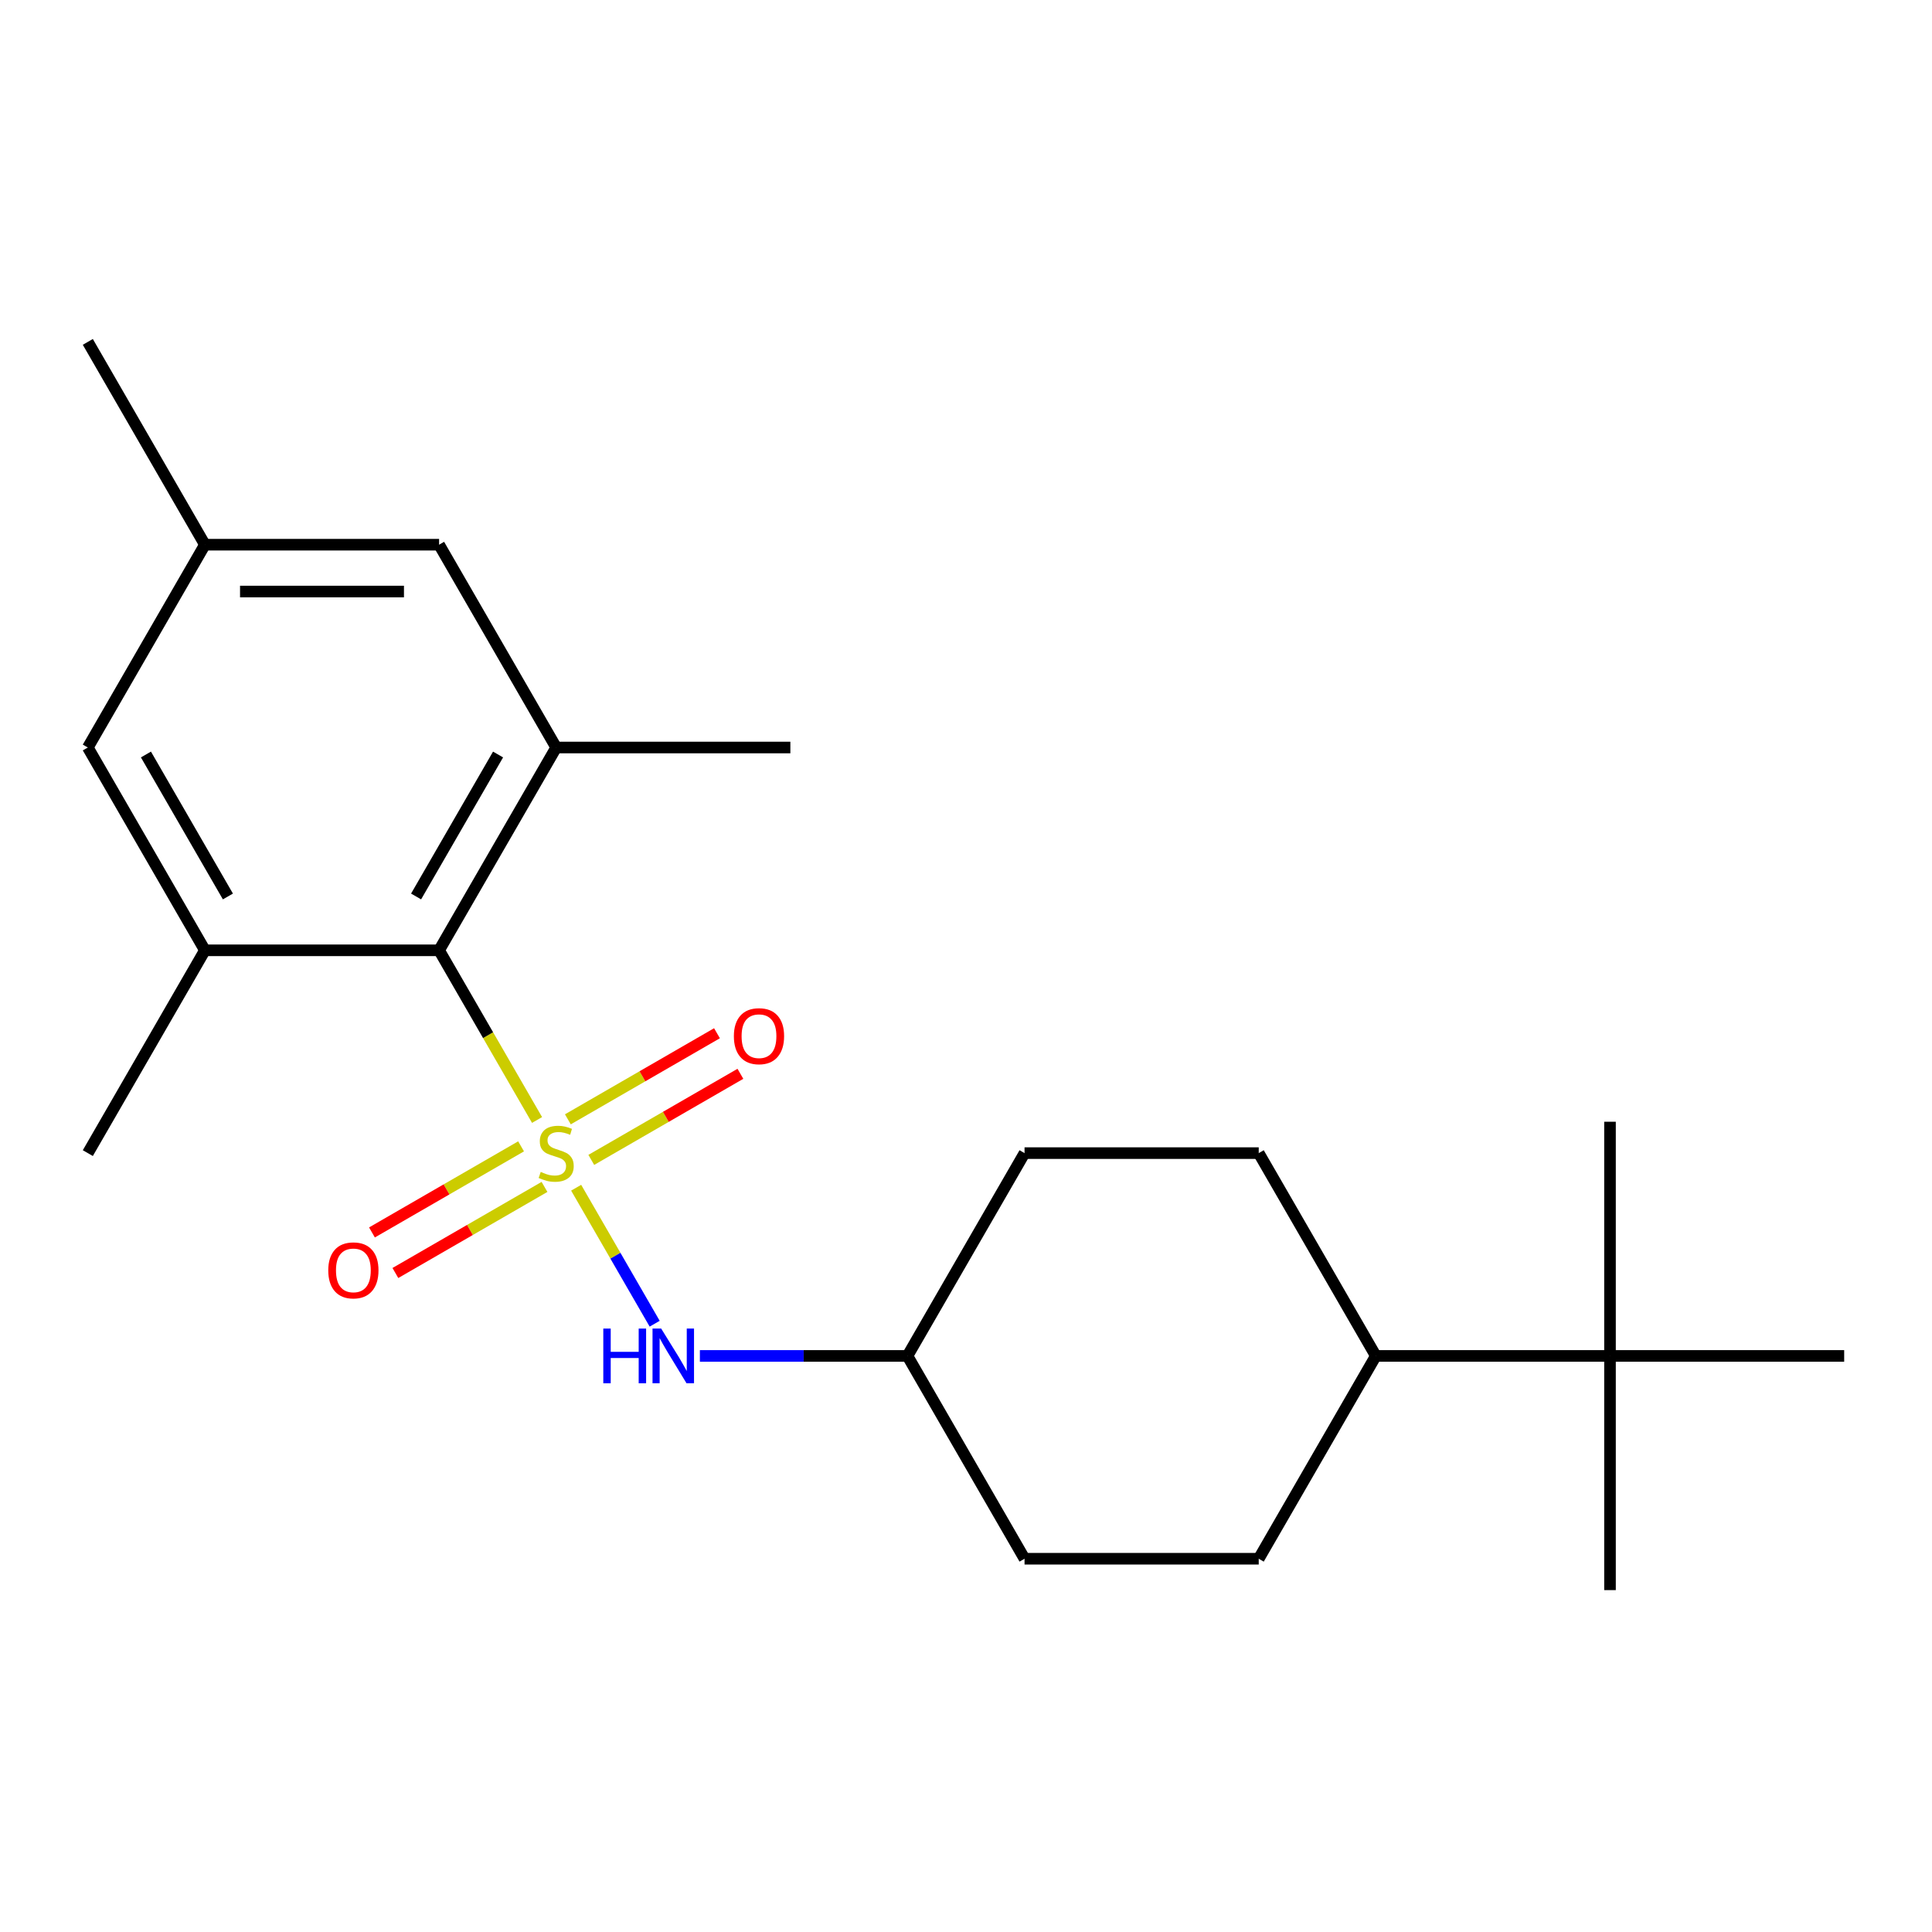 <?xml version='1.0' encoding='iso-8859-1'?>
<svg version='1.1' baseProfile='full'
              xmlns='http://www.w3.org/2000/svg'
                      xmlns:rdkit='http://www.rdkit.org/xml'
                      xmlns:xlink='http://www.w3.org/1999/xlink'
                  xml:space='preserve'
width='1000px' height='1000px' viewBox='0 0 1000 1000'>
<!-- END OF HEADER -->
<rect style='opacity:1.0;fill:#FFFFFF;stroke:none' width='1000' height='1000' x='0' y='0'> </rect>
<path class='bond-0' d='M 277.977,579.703 L 252.625,535.792' style='fill:none;fill-rule:evenodd;stroke:#CCCC00;stroke-width:6px;stroke-linecap:butt;stroke-linejoin:miter;stroke-opacity:1' />
<path class='bond-0' d='M 252.625,535.792 L 227.273,491.88' style='fill:none;fill-rule:evenodd;stroke:#000000;stroke-width:6px;stroke-linecap:butt;stroke-linejoin:miter;stroke-opacity:1' />
<path class='bond-1' d='M 298.219,614.763 L 318.539,649.958' style='fill:none;fill-rule:evenodd;stroke:#CCCC00;stroke-width:6px;stroke-linecap:butt;stroke-linejoin:miter;stroke-opacity:1' />
<path class='bond-1' d='M 318.539,649.958 L 338.859,685.153' style='fill:none;fill-rule:evenodd;stroke:#0000FF;stroke-width:6px;stroke-linecap:butt;stroke-linejoin:miter;stroke-opacity:1' />
<path class='bond-4' d='M 269.708,593.348 L 231.117,615.628' style='fill:none;fill-rule:evenodd;stroke:#CCCC00;stroke-width:6px;stroke-linecap:butt;stroke-linejoin:miter;stroke-opacity:1' />
<path class='bond-4' d='M 231.117,615.628 L 192.526,637.909' style='fill:none;fill-rule:evenodd;stroke:#FF0000;stroke-width:6px;stroke-linecap:butt;stroke-linejoin:miter;stroke-opacity:1' />
<path class='bond-4' d='M 281.829,614.342 L 243.238,636.623' style='fill:none;fill-rule:evenodd;stroke:#CCCC00;stroke-width:6px;stroke-linecap:butt;stroke-linejoin:miter;stroke-opacity:1' />
<path class='bond-4' d='M 243.238,636.623 L 204.647,658.903' style='fill:none;fill-rule:evenodd;stroke:#FF0000;stroke-width:6px;stroke-linecap:butt;stroke-linejoin:miter;stroke-opacity:1' />
<path class='bond-5' d='M 306.05,600.358 L 344.641,578.078' style='fill:none;fill-rule:evenodd;stroke:#CCCC00;stroke-width:6px;stroke-linecap:butt;stroke-linejoin:miter;stroke-opacity:1' />
<path class='bond-5' d='M 344.641,578.078 L 383.231,555.798' style='fill:none;fill-rule:evenodd;stroke:#FF0000;stroke-width:6px;stroke-linecap:butt;stroke-linejoin:miter;stroke-opacity:1' />
<path class='bond-5' d='M 293.928,579.364 L 332.519,557.083' style='fill:none;fill-rule:evenodd;stroke:#CCCC00;stroke-width:6px;stroke-linecap:butt;stroke-linejoin:miter;stroke-opacity:1' />
<path class='bond-5' d='M 332.519,557.083 L 371.11,534.803' style='fill:none;fill-rule:evenodd;stroke:#FF0000;stroke-width:6px;stroke-linecap:butt;stroke-linejoin:miter;stroke-opacity:1' />
<path class='bond-2' d='M 227.273,491.88 L 287.879,386.908' style='fill:none;fill-rule:evenodd;stroke:#000000;stroke-width:6px;stroke-linecap:butt;stroke-linejoin:miter;stroke-opacity:1' />
<path class='bond-2' d='M 215.369,464.013 L 257.793,390.532' style='fill:none;fill-rule:evenodd;stroke:#000000;stroke-width:6px;stroke-linecap:butt;stroke-linejoin:miter;stroke-opacity:1' />
<path class='bond-3' d='M 227.273,491.88 L 106.061,491.88' style='fill:none;fill-rule:evenodd;stroke:#000000;stroke-width:6px;stroke-linecap:butt;stroke-linejoin:miter;stroke-opacity:1' />
<path class='bond-13' d='M 362.255,701.826 L 415.976,701.826' style='fill:none;fill-rule:evenodd;stroke:#0000FF;stroke-width:6px;stroke-linecap:butt;stroke-linejoin:miter;stroke-opacity:1' />
<path class='bond-13' d='M 415.976,701.826 L 469.697,701.826' style='fill:none;fill-rule:evenodd;stroke:#000000;stroke-width:6px;stroke-linecap:butt;stroke-linejoin:miter;stroke-opacity:1' />
<path class='bond-6' d='M 287.879,386.908 L 227.273,281.935' style='fill:none;fill-rule:evenodd;stroke:#000000;stroke-width:6px;stroke-linecap:butt;stroke-linejoin:miter;stroke-opacity:1' />
<path class='bond-16' d='M 287.879,386.908 L 409.091,386.908' style='fill:none;fill-rule:evenodd;stroke:#000000;stroke-width:6px;stroke-linecap:butt;stroke-linejoin:miter;stroke-opacity:1' />
<path class='bond-7' d='M 106.061,491.88 L 45.455,386.908' style='fill:none;fill-rule:evenodd;stroke:#000000;stroke-width:6px;stroke-linecap:butt;stroke-linejoin:miter;stroke-opacity:1' />
<path class='bond-7' d='M 117.964,464.013 L 75.54,390.532' style='fill:none;fill-rule:evenodd;stroke:#000000;stroke-width:6px;stroke-linecap:butt;stroke-linejoin:miter;stroke-opacity:1' />
<path class='bond-17' d='M 106.061,491.88 L 45.455,596.853' style='fill:none;fill-rule:evenodd;stroke:#000000;stroke-width:6px;stroke-linecap:butt;stroke-linejoin:miter;stroke-opacity:1' />
<path class='bond-23' d='M 227.273,281.935 L 106.061,281.935' style='fill:none;fill-rule:evenodd;stroke:#000000;stroke-width:6px;stroke-linecap:butt;stroke-linejoin:miter;stroke-opacity:1' />
<path class='bond-23' d='M 209.091,306.177 L 124.242,306.177' style='fill:none;fill-rule:evenodd;stroke:#000000;stroke-width:6px;stroke-linecap:butt;stroke-linejoin:miter;stroke-opacity:1' />
<path class='bond-10' d='M 45.455,386.908 L 106.061,281.935' style='fill:none;fill-rule:evenodd;stroke:#000000;stroke-width:6px;stroke-linecap:butt;stroke-linejoin:miter;stroke-opacity:1' />
<path class='bond-8' d='M 833.333,701.826 L 712.121,701.826' style='fill:none;fill-rule:evenodd;stroke:#000000;stroke-width:6px;stroke-linecap:butt;stroke-linejoin:miter;stroke-opacity:1' />
<path class='bond-18' d='M 833.333,701.826 L 833.333,823.038' style='fill:none;fill-rule:evenodd;stroke:#000000;stroke-width:6px;stroke-linecap:butt;stroke-linejoin:miter;stroke-opacity:1' />
<path class='bond-19' d='M 833.333,701.826 L 833.333,580.614' style='fill:none;fill-rule:evenodd;stroke:#000000;stroke-width:6px;stroke-linecap:butt;stroke-linejoin:miter;stroke-opacity:1' />
<path class='bond-20' d='M 833.333,701.826 L 954.545,701.826' style='fill:none;fill-rule:evenodd;stroke:#000000;stroke-width:6px;stroke-linecap:butt;stroke-linejoin:miter;stroke-opacity:1' />
<path class='bond-9' d='M 712.121,701.826 L 651.515,806.799' style='fill:none;fill-rule:evenodd;stroke:#000000;stroke-width:6px;stroke-linecap:butt;stroke-linejoin:miter;stroke-opacity:1' />
<path class='bond-22' d='M 712.121,701.826 L 651.515,596.853' style='fill:none;fill-rule:evenodd;stroke:#000000;stroke-width:6px;stroke-linecap:butt;stroke-linejoin:miter;stroke-opacity:1' />
<path class='bond-21' d='M 106.061,281.935 L 45.455,176.962' style='fill:none;fill-rule:evenodd;stroke:#000000;stroke-width:6px;stroke-linecap:butt;stroke-linejoin:miter;stroke-opacity:1' />
<path class='bond-11' d='M 651.515,806.799 L 530.303,806.799' style='fill:none;fill-rule:evenodd;stroke:#000000;stroke-width:6px;stroke-linecap:butt;stroke-linejoin:miter;stroke-opacity:1' />
<path class='bond-12' d='M 651.515,596.853 L 530.303,596.853' style='fill:none;fill-rule:evenodd;stroke:#000000;stroke-width:6px;stroke-linecap:butt;stroke-linejoin:miter;stroke-opacity:1' />
<path class='bond-14' d='M 469.697,701.826 L 530.303,806.799' style='fill:none;fill-rule:evenodd;stroke:#000000;stroke-width:6px;stroke-linecap:butt;stroke-linejoin:miter;stroke-opacity:1' />
<path class='bond-15' d='M 469.697,701.826 L 530.303,596.853' style='fill:none;fill-rule:evenodd;stroke:#000000;stroke-width:6px;stroke-linecap:butt;stroke-linejoin:miter;stroke-opacity:1' />
<path  class='atom-0' d='M 279.879 606.573
Q 280.199 606.693, 281.519 607.253
Q 282.839 607.813, 284.279 608.173
Q 285.759 608.493, 287.199 608.493
Q 289.879 608.493, 291.439 607.213
Q 292.999 605.893, 292.999 603.613
Q 292.999 602.053, 292.199 601.093
Q 291.439 600.133, 290.239 599.613
Q 289.039 599.093, 287.039 598.493
Q 284.519 597.733, 282.999 597.013
Q 281.519 596.293, 280.439 594.773
Q 279.399 593.253, 279.399 590.693
Q 279.399 587.133, 281.799 584.933
Q 284.239 582.733, 289.039 582.733
Q 292.319 582.733, 296.039 584.293
L 295.119 587.373
Q 291.719 585.973, 289.159 585.973
Q 286.399 585.973, 284.879 587.133
Q 283.359 588.253, 283.399 590.213
Q 283.399 591.733, 284.159 592.653
Q 284.959 593.573, 286.079 594.093
Q 287.239 594.613, 289.159 595.213
Q 291.719 596.013, 293.239 596.813
Q 294.759 597.613, 295.839 599.253
Q 296.959 600.853, 296.959 603.613
Q 296.959 607.533, 294.319 609.653
Q 291.719 611.733, 287.359 611.733
Q 284.839 611.733, 282.919 611.173
Q 281.039 610.653, 278.799 609.733
L 279.879 606.573
' fill='#CCCC00'/>
<path  class='atom-2' d='M 312.265 687.666
L 316.105 687.666
L 316.105 699.706
L 330.585 699.706
L 330.585 687.666
L 334.425 687.666
L 334.425 715.986
L 330.585 715.986
L 330.585 702.906
L 316.105 702.906
L 316.105 715.986
L 312.265 715.986
L 312.265 687.666
' fill='#0000FF'/>
<path  class='atom-2' d='M 342.225 687.666
L 351.505 702.666
Q 352.425 704.146, 353.905 706.826
Q 355.385 709.506, 355.465 709.666
L 355.465 687.666
L 359.225 687.666
L 359.225 715.986
L 355.345 715.986
L 345.385 699.586
Q 344.225 697.666, 342.985 695.466
Q 341.785 693.266, 341.425 692.586
L 341.425 715.986
L 337.745 715.986
L 337.745 687.666
L 342.225 687.666
' fill='#0000FF'/>
<path  class='atom-5' d='M 169.906 657.539
Q 169.906 650.739, 173.266 646.939
Q 176.626 643.139, 182.906 643.139
Q 189.186 643.139, 192.546 646.939
Q 195.906 650.739, 195.906 657.539
Q 195.906 664.419, 192.506 668.339
Q 189.106 672.219, 182.906 672.219
Q 176.666 672.219, 173.266 668.339
Q 169.906 664.459, 169.906 657.539
M 182.906 669.019
Q 187.226 669.019, 189.546 666.139
Q 191.906 663.219, 191.906 657.539
Q 191.906 651.979, 189.546 649.179
Q 187.226 646.339, 182.906 646.339
Q 178.586 646.339, 176.226 649.139
Q 173.906 651.939, 173.906 657.539
Q 173.906 663.259, 176.226 666.139
Q 178.586 669.019, 182.906 669.019
' fill='#FF0000'/>
<path  class='atom-6' d='M 379.852 536.327
Q 379.852 529.527, 383.212 525.727
Q 386.572 521.927, 392.852 521.927
Q 399.132 521.927, 402.492 525.727
Q 405.852 529.527, 405.852 536.327
Q 405.852 543.207, 402.452 547.127
Q 399.052 551.007, 392.852 551.007
Q 386.612 551.007, 383.212 547.127
Q 379.852 543.247, 379.852 536.327
M 392.852 547.807
Q 397.172 547.807, 399.492 544.927
Q 401.852 542.007, 401.852 536.327
Q 401.852 530.767, 399.492 527.967
Q 397.172 525.127, 392.852 525.127
Q 388.532 525.127, 386.172 527.927
Q 383.852 530.727, 383.852 536.327
Q 383.852 542.047, 386.172 544.927
Q 388.532 547.807, 392.852 547.807
' fill='#FF0000'/>
</svg>

